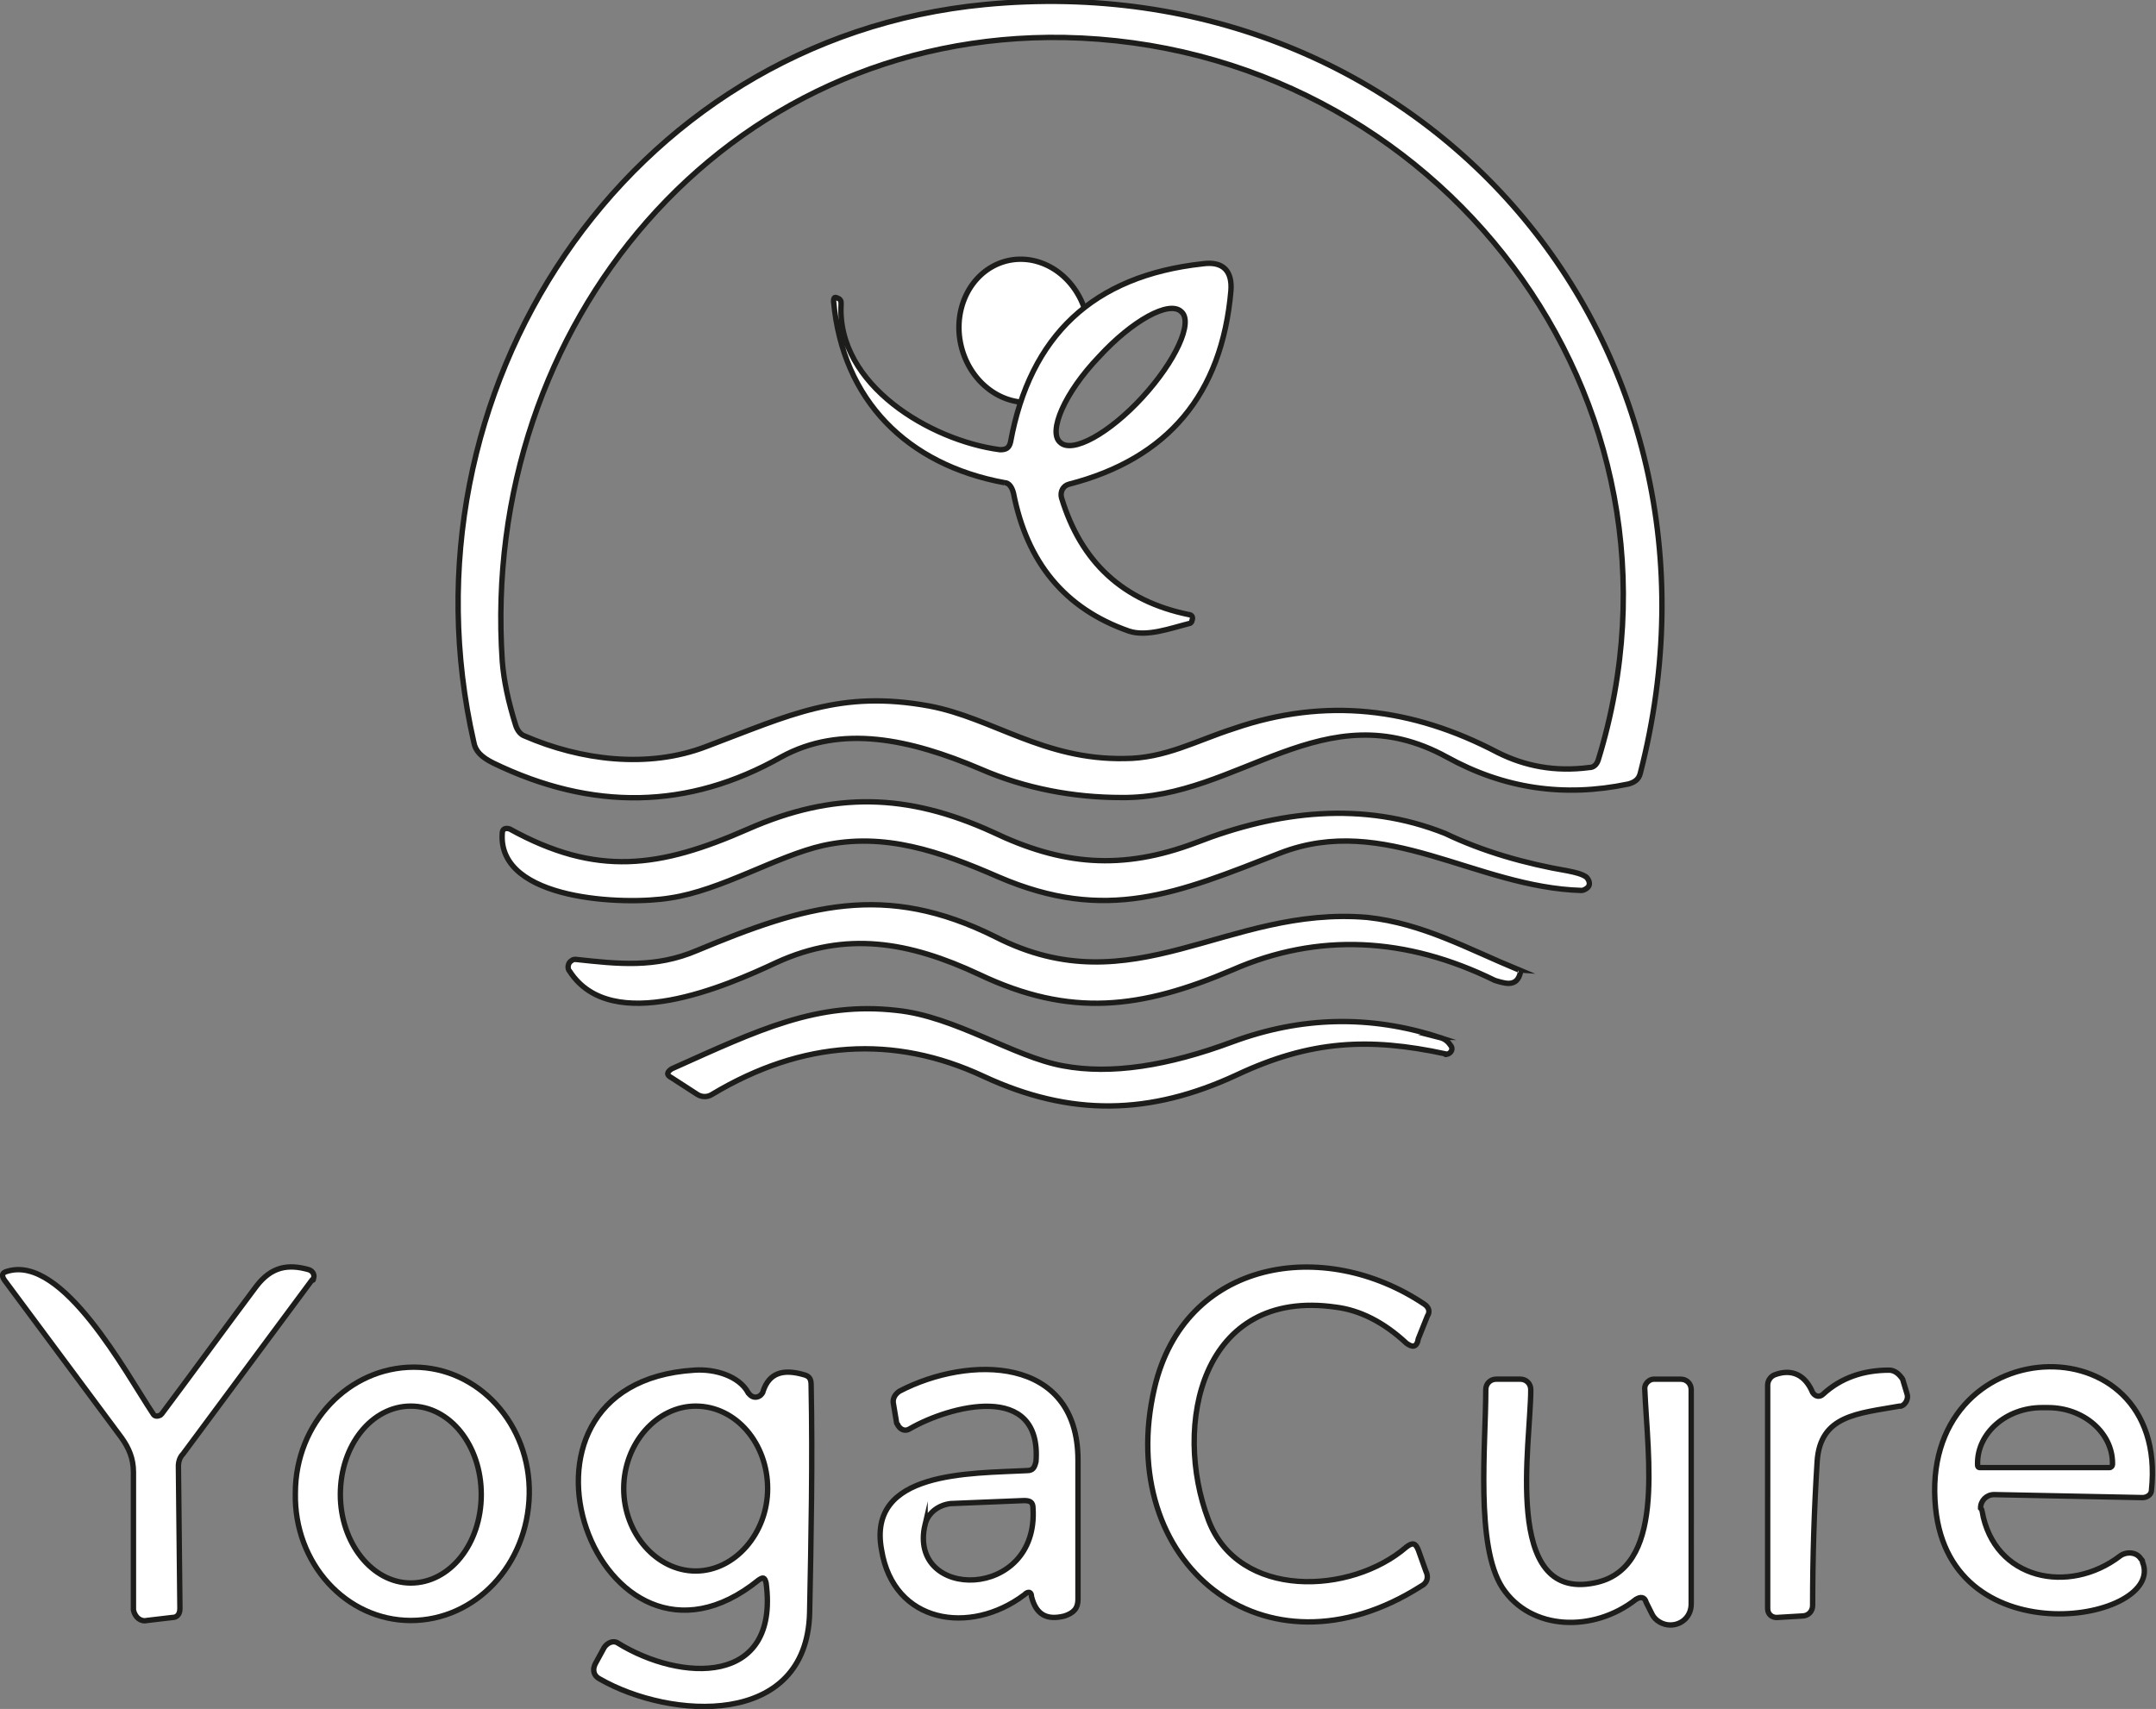 <?xml version="1.0" encoding="UTF-8"?> <svg xmlns="http://www.w3.org/2000/svg" xmlns:xlink="http://www.w3.org/1999/xlink" id="Layer_1" x="0px" y="0px" viewBox="0 0 100 79.277" style="enable-background:new 0 0 143.8 114;" xml:space="preserve" width="100" height="79.277"><rect x="0" y="0" width="100" height="79.277" fill="#808080" stroke="none"/> <style type="text/css">.st0{fill:#FFFFFF;stroke:#1D1D1B;stroke-width:0.25;stroke-miterlimit:10;} .st1{fill:#FFFFFF;stroke:#1D1D1B;stroke-width:0.25;stroke-miterlimit:10.001;}</style> <path class="st0" d="M45.48 35.675c-3.268 -1.391 -6.467 -2.086 -9.249 -0.556 -4.312 2.434 -8.762 2.503 -13.352 0.278 -0.556 -0.278 -0.834 -0.556 -0.904 -0.974C18.289 18.22 28.999 1.808 45.688 0.209c20.306 -1.947 35.535 15.716 30.389 35.675 -0.07 0.278 -0.278 0.417 -0.556 0.487 -2.99 0.626 -5.772 0.209 -8.414 -1.252 -5.702 -3.129 -9.666 1.947 -15.09 1.878 -2.225 0 -4.451 -0.417 -6.537 -1.321zM43.115 32.754c2.921 0.556 5.285 2.503 9.04 2.434 1.878 0 3.338 -0.834 5.076 -1.391 4.242 -1.46 8.275 -0.974 12.239 1.113 1.252 0.626 2.643 0.904 4.242 0.695 0.209 0 0.348 -0.139 0.417 -0.348C79.277 18.567 66.69 2.086 49.374 1.739c-15.786 -0.278 -27.121 13.352 -26.078 28.929 0.07 0.904 0.278 1.878 0.626 2.99 0.07 0.209 0.209 0.417 0.417 0.487 2.573 1.113 5.702 1.53 8.414 0.487C36.648 33.171 38.943 31.989 43.115 32.754z"></path> <path transform="rotate(-13.002 69 15.1)" class="st1" cx="69" cy="15.1" rx="4.3" ry="4.8" d="M50.974 10.501A2.99 3.338 0 0 1 47.983 13.839A2.99 3.338 0 0 1 44.993 10.501A2.99 3.338 0 0 1 50.974 10.501z"></path> <path class="st0" d="M46.592 22.392c-4.52 -0.834 -7.51 -3.825 -7.928 -8.414 0 -0.209 0.07 -0.209 0.209 -0.139 0.139 0.07 0.139 0.139 0.139 0.278 -0.209 3.755 4.172 6.328 7.371 6.745 0.278 0 0.417 -0.07 0.487 -0.348 0.904 -4.937 3.825 -7.719 8.901 -8.275 0.974 -0.139 1.391 0.348 1.321 1.252 -0.417 4.798 -2.921 7.789 -7.51 8.971 -0.278 0.07 -0.417 0.348 -0.348 0.626 0.904 2.99 2.851 4.798 5.911 5.424 0.139 0 0.209 0.139 0.139 0.278 0 0.07 -0.07 0.139 -0.139 0.139 -0.834 0.209 -1.947 0.626 -2.782 0.348 -2.99 -1.043 -4.729 -3.199 -5.355 -6.398 -0.07 -0.278 -0.209 -0.487 -0.417 -0.487zm2.573 -1.878c0.556 0.556 2.295 -0.417 3.825 -2.086s2.364 -3.477 1.808 -3.964c-0.556 -0.556 -2.295 0.417 -3.825 2.086 -1.599 1.669 -2.364 3.477 -1.808 3.964z"></path> <path class="st0" d="M6.189 68.289c0 -0.626 -0.209 -1.113 -0.556 -1.599L0.209 59.388c-0.139 -0.209 -0.139 -0.348 0.139 -0.417 2.573 -0.765 5.494 4.729 6.745 6.606 0.07 0.139 0.209 0.139 0.348 0.07l0.07 -0.07c1.46 -1.947 2.921 -3.964 4.381 -5.911 0.695 -0.904 1.46 -1.043 2.434 -0.765 0.209 0.07 0.278 0.278 0.209 0.417 0 0.07 0 0.07 -0.07 0.07L8.484 67.455c-0.139 0.139 -0.209 0.348 -0.209 0.556l0.07 6.606c0 0.278 -0.139 0.417 -0.348 0.417l-1.182 0.139c-0.278 0.07 -0.556 -0.139 -0.626 -0.487v-6.398zm59.04 -5.981c-1.043 -0.974 -2.156 -1.53 -3.268 -1.669 -6.259 -0.904 -7.58 5.494 -5.911 9.875 1.391 3.686 6.606 3.477 9.179 1.252 0.278 -0.209 0.417 -0.209 0.556 0.139l0.348 0.974c0.139 0.278 0.07 0.556 -0.209 0.695 -7.302 4.659 -14.256 -1.113 -12.378 -9.179C54.937 58.414 61.405 57.371 66.064 60.501c0.209 0.139 0.278 0.348 0.139 0.556l-0.417 1.043c-0.07 0.417 -0.278 0.417 -0.556 0.209z"></path> <path class="st0" d="M19.054 75.174c-2.99 0 -5.424 -2.643 -5.355 -5.911 0 -3.268 2.503 -5.841 5.494 -5.841 2.99 0 5.424 2.643 5.355 5.911 -0.07 3.268 -2.503 5.841 -5.494 5.841zm0 -1.739c1.808 0 3.268 -1.808 3.268 -4.103s-1.46 -4.103 -3.268 -4.103 -3.268 1.808 -3.268 4.103c0 2.225 1.46 4.103 3.268 4.103z"></path> <path class="st0" d="M34.701 64.604c0.139 0.209 0.348 0.278 0.556 0.139 0.07 -0.07 0.139 -0.139 0.139 -0.209 0.278 -0.834 0.904 -1.043 1.878 -0.765 0.278 0.07 0.348 0.209 0.348 0.487 0.07 3.547 0 7.024 -0.07 10.57 -0.139 5.355 -6.467 4.937 -9.736 3.06 -0.278 -0.139 -0.348 -0.417 -0.209 -0.695l0.417 -0.765c0.139 -0.209 0.417 -0.348 0.626 -0.209 2.921 1.808 7.51 2.017 6.885 -2.782 -0.07 -0.278 -0.139 -0.278 -0.348 -0.139C27.816 79.277 22.253 64.186 32.197 63.561c0.974 -0.07 2.086 0.278 2.503 1.043zm-2.434 8.275c1.808 0 3.338 -1.739 3.338 -3.825s-1.46 -3.825 -3.338 -3.825c-1.808 0 -3.338 1.739 -3.338 3.825s1.53 3.825 3.338 3.825zm15.229 1.113c-2.503 1.878 -6.05 1.321 -6.606 -2.086 -0.695 -3.686 4.103 -3.547 6.745 -3.686 0.278 0 0.348 -0.139 0.417 -0.417 0.278 -3.755 -4.033 -2.573 -5.841 -1.53 -0.209 0.139 -0.417 0.07 -0.556 -0.139 0 -0.07 -0.07 -0.07 -0.07 -0.139l-0.139 -0.834c-0.07 -0.278 0.07 -0.487 0.278 -0.626 3.199 -1.669 8.275 -1.669 8.275 3.199v6.467c0 0.417 -0.209 0.626 -0.626 0.765 -0.834 0.209 -1.321 -0.07 -1.53 -0.904 0 -0.209 -0.139 -0.278 -0.348 -0.07zm-4.59 -3.268c-0.834 3.547 5.285 3.547 5.007 -0.765 0 -0.278 -0.139 -0.348 -0.417 -0.348l-3.408 0.139c-0.556 0.07 -1.043 0.417 -1.182 0.974zm41.655 -6.05c0.834 -0.765 1.878 -1.113 3.06 -1.113 0.278 0 0.487 0.209 0.626 0.417l0.209 0.695c0.07 0.209 -0.07 0.487 -0.278 0.556h-0.07c-1.947 0.348 -3.686 0.417 -3.825 2.573 -0.139 2.225 -0.209 4.451 -0.209 6.676 0 0.278 -0.209 0.487 -0.487 0.487l-1.182 0.07c-0.209 0 -0.417 -0.139 -0.417 -0.417V64.256c0 -0.209 0.139 -0.417 0.348 -0.487 0.765 -0.278 1.391 0 1.739 0.834 0.139 0.209 0.348 0.209 0.487 0.07zm7.371 5.424c0.556 3.199 4.033 3.894 6.398 2.086 0.278 -0.209 0.765 -0.209 0.974 0.139 0.07 0.07 0.07 0.07 0.07 0.139 1.113 2.712 -8.901 4.52 -9.597 -2.503 -0.834 -8.345 10.848 -8.832 10.014 -0.834 0 0.209 -0.209 0.348 -0.417 0.348l-6.885 -0.139c-0.348 0 -0.626 0.278 -0.626 0.626 0.07 0.07 0.07 0.139 0.07 0.139zm-0.07 -2.017h5.981c0.07 0 0.139 -0.07 0.139 -0.139v-0.07c0 -1.391 -1.321 -2.573 -2.99 -2.573h-0.278c-1.669 0 -2.99 1.182 -2.99 2.573v0.07c0 0.139 0.07 0.139 0.139 0.139zm-15.994 6.12c-1.947 1.53 -4.868 1.46 -6.189 -0.556 -1.252 -1.947 -0.765 -6.606 -0.765 -9.179 0 -0.278 0.209 -0.487 0.487 -0.487h1.113c0.278 0 0.487 0.209 0.487 0.487 0 2.503 -1.321 9.805 2.921 8.971 3.338 -0.626 2.503 -5.702 2.364 -9.04 0 -0.209 0.209 -0.417 0.417 -0.417h1.252c0.278 0 0.487 0.209 0.487 0.487V74.409c0 0.556 -0.417 0.974 -0.974 0.974 -0.348 0 -0.695 -0.209 -0.834 -0.487l-0.278 -0.556c-0.07 -0.278 -0.278 -0.278 -0.487 -0.139zm-3.129 -33.797c0.348 0.07 0.626 0.139 0.834 0.278 0.139 0.139 0.209 0.348 0.07 0.487 -0.07 0.07 -0.209 0.139 -0.278 0.139 -4.937 -0.139 -9.11 -3.616 -13.978 -1.739 -4.798 1.878 -8.067 3.268 -13.074 1.113 -2.712 -1.182 -5.285 -2.086 -8.136 -1.46 -2.156 0.487 -4.729 2.086 -7.093 2.434 -2.086 0.348 -7.997 0.139 -7.789 -2.99 0 -0.209 0.139 -0.278 0.348 -0.209 4.033 2.225 6.954 1.808 11.057 0 3.964 -1.739 7.371 -1.669 11.335 0.139 3.199 1.53 5.981 1.808 9.458 0.487 3.755 -1.46 7.719 -1.947 11.544 -0.417 1.739 0.834 3.686 1.391 5.702 1.739z"></path> <path class="st0" d="M70.445 44.993c0.07 0 0.07 0.07 0.07 0.139 -0.07 0.278 -0.209 0.487 -0.556 0.487 -0.139 0 -0.417 -0.07 -0.626 -0.139 -4.103 -2.017 -8.206 -2.225 -12.17 -0.487 -4.242 1.808 -7.51 2.225 -11.752 0.209 -3.268 -1.53 -6.189 -2.017 -9.388 -0.556 -2.364 1.113 -7.65 3.408 -9.597 0.417 -0.139 -0.139 -0.07 -0.417 0.07 -0.487 0.07 -0.07 0.139 -0.07 0.209 -0.07 1.947 0.209 3.686 0.417 5.633 -0.417 5.007 -2.086 8.693 -3.199 13.839 -0.626 6.398 3.268 10.709 -1.46 17.246 -0.904 2.573 0.278 4.659 1.46 7.024 2.434z"></path> <path class="st0" d="M66.759 48.122c0.278 0.07 0.417 0.209 0.556 0.417 0.07 0.139 0 0.278 -0.139 0.348 -0.07 0 -0.139 0.07 -0.139 0 -3.547 -0.765 -6.259 -0.626 -9.666 0.974 -4.033 1.878 -7.719 1.947 -11.752 0.07 -4.172 -1.947 -8.414 -1.669 -12.587 0.834 -0.209 0.139 -0.487 0.139 -0.695 0l-1.182 -0.765c-0.278 -0.139 -0.209 -0.278 0 -0.417 4.033 -1.808 6.745 -3.129 10.431 -2.712 2.712 0.278 5.424 2.156 7.719 2.573 2.225 0.417 4.868 0 7.858 -1.113 3.199 -1.182 6.398 -1.252 9.597 -0.209z"></path> </svg> 